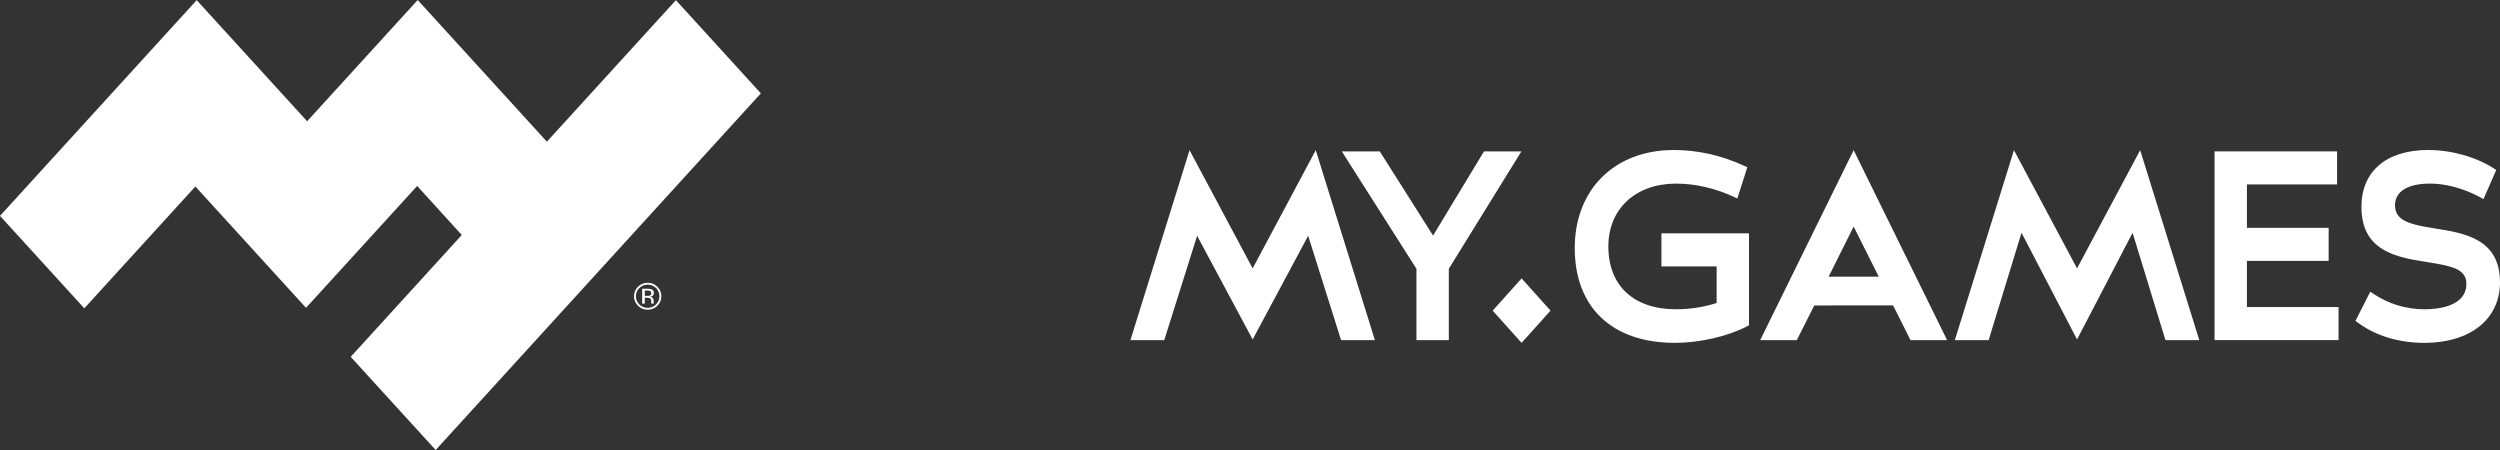 <?xml version="1.0" encoding="UTF-8"?> <svg xmlns="http://www.w3.org/2000/svg" width="100" height="18" viewBox="0 0 100 18" fill="none"><rect x="0" y="0" width="100" height="18" fill="#333333" stroke="none"/> <path d="M12.285 4.85L16.708 0L21.875 5.667L27.036 0.007L30.435 3.734L17.427 18L14.028 14.273L18.471 9.4L16.687 7.438L12.241 12.313L7.815 7.46L3.372 12.333L0 8.635L7.868 0.006L12.285 4.85Z" fill="white"></path> <path fill-rule="evenodd" clip-rule="evenodd" d="M26.144 12.06C26.144 12.074 26.145 12.089 26.145 12.104C26.146 12.12 26.148 12.13 26.151 12.135L26.154 12.143H26.055L26.054 12.137L26.052 12.13L26.05 12.111V12.064C26.05 11.996 26.031 11.951 25.993 11.929C25.971 11.916 25.932 11.91 25.876 11.91H25.792V12.143H25.686V11.55H25.897C25.971 11.55 26.026 11.557 26.061 11.572C26.123 11.597 26.154 11.647 26.154 11.722C26.154 11.775 26.134 11.814 26.095 11.839C26.074 11.852 26.045 11.861 26.008 11.867C26.055 11.875 26.09 11.894 26.111 11.925C26.133 11.957 26.144 11.987 26.144 12.017V12.06ZM25.888 11.836C25.933 11.836 25.966 11.832 25.989 11.823C26.03 11.807 26.051 11.776 26.051 11.73C26.051 11.687 26.038 11.658 26.011 11.644C25.984 11.629 25.942 11.622 25.883 11.622H25.792V11.836H25.888Z" fill="white"></path> <path fill-rule="evenodd" clip-rule="evenodd" d="M25.359 11.85C25.359 11.552 25.604 11.31 25.907 11.31C26.209 11.31 26.455 11.552 26.455 11.85C26.455 12.148 26.209 12.39 25.907 12.39C25.604 12.39 25.359 12.148 25.359 11.85ZM25.435 11.85C25.435 12.106 25.647 12.315 25.907 12.315C26.167 12.315 26.379 12.106 26.379 11.85C26.379 11.594 26.167 11.385 25.907 11.385C25.647 11.385 25.435 11.594 25.435 11.85Z" fill="white"></path> <path d="M57.323 9.423L59.36 6.055H60.856L57.953 10.75V13.604H56.658V10.751L53.672 6.055H55.19L57.323 9.423Z" fill="white"></path> <path d="M66.457 10.656V9.334H69.96V13.013L69.889 13.05C69.124 13.451 67.996 13.712 67.01 13.714H66.988C64.484 13.712 62.99 12.295 62.99 9.923C62.99 7.577 64.584 6 66.955 6C67.911 6 68.863 6.215 69.785 6.64L69.893 6.689L69.493 7.941L69.374 7.885C68.623 7.531 67.817 7.344 67.044 7.344C65.423 7.344 64.334 8.354 64.334 9.857C64.334 11.431 65.347 12.371 67.044 12.371C67.597 12.371 68.182 12.279 68.665 12.119V10.656H66.457Z" fill="white"></path> <path d="M89.877 10.435V12.282H93.542V13.604H88.583V6.055H93.483V7.377H89.877V9.113H93.146V10.435H89.877Z" fill="white"></path> <path d="M95.8 8.212C95.8 8.841 96.413 8.983 97.422 9.142C98.57 9.324 100 9.55 100 11.292C100 12.764 98.813 13.714 96.976 13.714C95.686 13.714 94.816 13.276 94.314 12.908L94.218 12.838L94.812 11.666L94.919 11.739C95.538 12.158 96.234 12.371 96.986 12.371C97.488 12.371 98.656 12.271 98.656 11.348C98.656 10.759 98.062 10.636 97.092 10.484L97.091 10.484C96.407 10.377 95.633 10.256 95.101 9.824C94.667 9.471 94.457 8.965 94.457 8.278C94.457 6.852 95.454 6 97.124 6C98.057 6 99.039 6.275 99.751 6.736L99.849 6.799L99.339 7.965L99.229 7.903C98.927 7.735 98.124 7.344 97.194 7.344C96.308 7.344 95.8 7.66 95.8 8.212Z" fill="white"></path> <path d="M47.885 9.432L46.57 13.604H45.217L47.582 6.007L50.106 10.735L52.63 6.007L54.995 13.604H53.642L52.327 9.432L50.106 13.578L47.885 9.432Z" fill="white"></path> <path fill-rule="evenodd" clip-rule="evenodd" d="M72.57 12.218L71.873 13.604H70.408L74.146 6.007L77.884 13.604H76.419L75.724 12.215L72.57 12.218ZM75.15 11.066L74.146 9.062L73.146 11.066H75.15Z" fill="white"></path> <path d="M80.861 9.311L79.546 13.604H78.194L80.558 6.007L83.082 10.735L85.607 6.007L87.971 13.604H86.618L85.303 9.311L83.082 13.578L80.861 9.311Z" fill="white"></path> <path d="M60.864 13.714L62.021 12.425L60.864 11.136L59.707 12.425L60.864 13.714Z" fill="white"></path> </svg> 